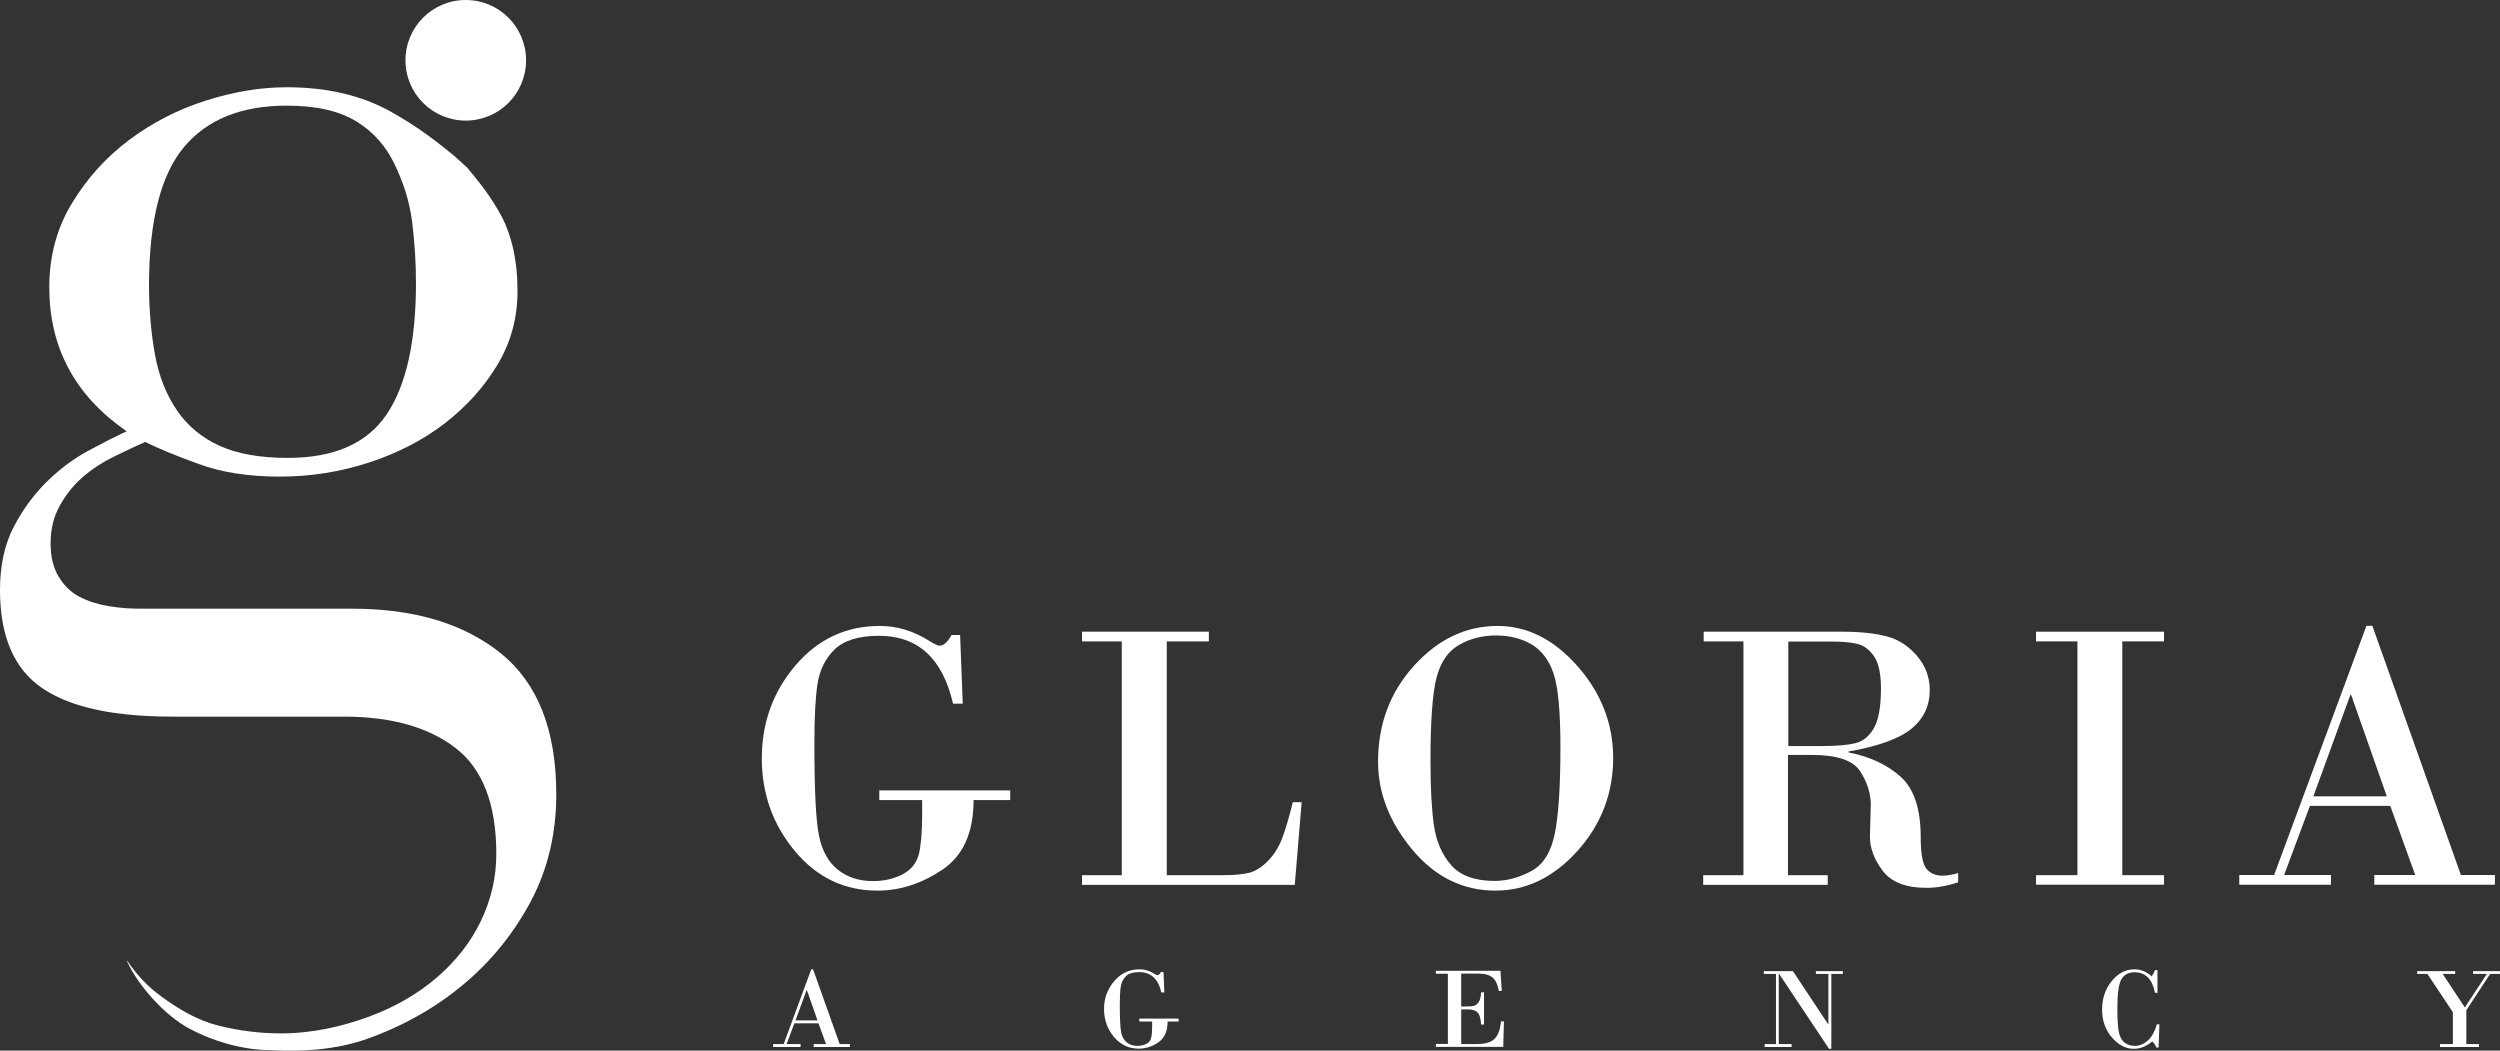 <svg enable-background="new 0 0 152.17 63.95" viewBox="0 0 152.17 63.95" xmlns="http://www.w3.org/2000/svg"><rect x="0" y="0" width="152.17" height="63.95" fill="#333333" stroke="none"/><g fill="#fff"><path d="m30.49 39.77c-2.25-1.81-5.27-2.72-9.05-2.72h-12.83c-.32 0-.64-.01-.95-.03-.37-.03-.73-.07-1.08-.13-.65-.11-1.23-.3-1.75-.57s-.93-.68-1.26-1.22-.49-1.22-.49-2.03c0-.87.19-1.64.57-2.31.38-.68.85-1.26 1.42-1.75s1.19-.89 1.87-1.22c.24-.12.48-.23.71-.34.41-.2.81-.38 1.19-.55.76.38 1.84.83 3.25 1.34 1.41.52 3.06.77 4.95.77 1.84 0 3.64-.28 5.4-.85s3.3-1.37 4.63-2.39c1.33-1.03 2.4-2.22 3.21-3.57s1.22-2.84 1.22-4.47c0-1.95-.38-3.57-1.14-4.87-.74-1.27-1.36-1.97-1.91-2.64-.01-.01-.01-.01-.02-.02s-.02-.03-.04-.04l-.75-.68c-.95-.77-2.14-1.74-3.9-2.71s-3.86-1.46-6.29-1.46c-1.57 0-3.21.27-4.91.81-1.71.54-3.26 1.34-4.67 2.39-1.41 1.06-2.57 2.34-3.49 3.86-.92 1.51-1.38 3.22-1.38 5.11 0 3.66 1.55 6.57 4.65 8.73.02.01.04.03.06.04-.02.01-.04.02-.06.03-.69.32-1.47.72-2.34 1.19-.89.49-1.73 1.12-2.52 1.91s-1.45 1.71-1.99 2.76c-.53 1.05-.8 2.31-.8 3.77 0 2.81.85 4.8 2.56 5.97 1.22.83 2.92 1.37 5.1 1.6.86.09 1.8.14 2.82.14h1.7 8.77c2.87 0 5.13.64 6.78 1.91s2.48 3.42 2.48 6.45c0 1.41-.31 2.76-.93 4.06s-1.52 2.45-2.68 3.45-2.54 1.8-4.14 2.39-3.41 1.02-5.36 1.02c-1.25 0-2.49-.15-3.79-.47s-2.46-1.02-3.52-1.8c-.79-.58-1.48-1.3-2.05-2.16 0 .08-.02.02.02.09.66 1.44 2.26 3.24 3.75 4.04 2.53 1.35 4.73 1.31 4.73 1.31 2.08.12 4.15.01 6.09-.67 2.22-.79 4.18-1.9 5.89-3.33s3.07-3.13 4.1-5.07c1.03-1.95 1.54-4.11 1.54-6.5 0-3.9-1.13-6.76-3.37-8.57m-19.29-30.82c1.41-1.68 3.49-2.52 6.25-2.52 1.79 0 3.21.32 4.26.97 1.06.65 1.8 1.54 2.31 2.6s.89 2.18 1.06 3.45c.16 1.27.24 2.53.24 3.78 0 3.57-.6 6.24-1.79 8s-3.19 2.64-6.01 2.64c-1.68 0-3.06-.24-4.14-.73s-1.95-1.2-2.6-2.15-1.1-2.07-1.34-3.37-.37-2.76-.37-4.38c.02-3.85.73-6.61 2.13-8.29"/><path d="m32.02 3.67c0 2.03-1.64 3.67-3.67 3.67s-3.67-1.64-3.67-3.67 1.64-3.67 3.67-3.67 3.67 1.64 3.67 3.67"/><path d="m56.13 48.7h-2.61v-.59h7.97v.59h-2.23c0 1.97-.63 3.38-1.89 4.23s-2.58 1.28-3.96 1.28c-2.01 0-3.69-.8-5.03-2.41s-2.01-3.49-2.01-5.64c0-2.18.69-4.07 2.06-5.67s3.08-2.39 5.12-2.39c1.06 0 2.07.31 3.03.92.29.18.49.28.61.28.25 0 .49-.22.73-.65h.52l.16 4.18h-.59c-.64-2.76-2.14-4.13-4.51-4.13-1.23 0-2.13.28-2.7.83-.57.56-.91 1.26-1.04 2.1-.13.85-.19 2.05-.19 3.62 0 2.83.09 4.7.28 5.62s.57 1.61 1.15 2.07 1.29.69 2.14.69c.67 0 1.27-.14 1.8-.41.52-.28.85-.69.99-1.23.13-.55.2-1.36.2-2.45z"/><path d="m71.02 39.04v14.23h3.46c.67 0 1.19-.05 1.57-.15s.76-.34 1.13-.72.66-.84.86-1.37.42-1.26.65-2.2h.54l-.42 5.03h-12.95v-.59h2.42v-14.23h-2.42v-.59h7.72v.59z"/><path d="m91.03 54.21c-1.99 0-3.68-.83-5.07-2.5s-2.08-3.45-2.08-5.35c0-2.28.73-4.23 2.19-5.84s3.15-2.42 5.08-2.42c1.81 0 3.44.82 4.88 2.46s2.16 3.5 2.16 5.58c0 2.14-.72 4.03-2.16 5.64-1.46 1.62-3.12 2.43-5 2.43m.04-15.53c-.84 0-1.6.19-2.27.58s-1.13 1.06-1.37 2.02-.36 2.63-.36 5.01c0 1.65.07 2.96.21 3.94s.49 1.79 1.05 2.43 1.45.96 2.65.96c.74 0 1.47-.2 2.21-.59s1.22-1.16 1.45-2.3.34-2.9.34-5.28c0-2.15-.14-3.64-.42-4.46s-.73-1.41-1.34-1.77c-.62-.36-1.34-.54-2.15-.54"/><path d="m106.12 53.27v-14.23h-2.42v-.59h8.44c1.1 0 2.01.1 2.72.29s1.32.59 1.83 1.19.77 1.29.77 2.07c0 .97-.38 1.76-1.13 2.37-.75.6-2.02 1.06-3.81 1.37v.06c1.29.25 2.34.74 3.16 1.47s1.23 1.96 1.23 3.7c0 1 .12 1.63.35 1.91s.56.42.97.42c.27 0 .59-.05.96-.16v.56c-.67.23-1.31.34-1.93.34-1.26 0-2.16-.35-2.68-1.06-.52-.7-.77-1.39-.76-2.07l.05-1.95c0-.68-.22-1.35-.65-2.02-.43-.66-1.41-.99-2.95-.99h-1.44v7.32h2.42v.59h-7.58v-.59zm2.73-14.23v6.37h2.07c.89 0 1.57-.06 2.03-.18.47-.12.84-.43 1.12-.93s.42-1.3.42-2.39c0-.9-.14-1.55-.42-1.96s-.63-.67-1.03-.76c-.4-.1-.93-.14-1.58-.14h-2.61z"/><path d="m126.45 53.27v-14.23h-2.52v-.59h7.79v.59h-2.54v14.23h2.54v.58h-7.79v-.58z"/><path d="m145.49 49.05h-4.89l-1.57 4.21h2.85v.59h-5.58v-.59h2.12l5.62-15.17h.36l5.39 15.17h2.07v.59h-7.34v-.59h2.49zm-4.68-.58h4.47l-2.17-6.17h-.05z"/><path d="m49.82 62.29h-1.47l-.47 1.26h.85v.18h-1.67v-.18h.64l1.68-4.55h.11l1.62 4.55h.62v.18h-2.2v-.18h.75zm-1.4-.18h1.34l-.65-1.85h-.01z"/><path d="m70.13 62.18h-.78v-.18h2.39v.18h-.67c0 .59-.19 1.01-.57 1.27s-.78.38-1.19.38c-.6 0-1.11-.24-1.51-.72s-.6-1.05-.6-1.69c0-.65.21-1.22.62-1.7s.92-.72 1.54-.72c.32 0 .62.09.91.28.09.05.15.08.18.08.07 0 .15-.07.22-.2h.15l.05 1.25h-.18c-.19-.83-.64-1.24-1.35-1.24-.37 0-.64.08-.81.25s-.27.38-.31.63-.06.62-.06 1.09c0 .85.03 1.41.08 1.69.06.28.17.48.35.62.17.14.39.21.64.21.2 0 .38-.04.54-.12s.26-.21.3-.37.06-.41.06-.74z"/><path d="m88.94 59.28v1.98h.42c.15 0 .27-.01.37-.04s.19-.11.28-.23c.08-.13.13-.32.14-.59h.18v1.96h-.18c-.02-.37-.09-.62-.22-.74-.12-.12-.32-.18-.57-.18h-.42v2.11h.94c.53 0 .9-.11 1.11-.34.21-.22.33-.57.37-1.04h.18l-.04 1.55h-4.1v-.18h.73v-4.27h-.73v-.18h3.93l.08 1.23h-.18c-.06-.37-.18-.64-.37-.81s-.5-.25-.93-.25h-.99z"/><path d="m111.47 59.28v4.56h-.14l-3.05-4.58h-.01v4.29h.78v.18h-1.64v-.18h.69v-4.27h-.74v-.17h1.77l2.15 3.24h.01v-3.07h-.76v-.17h1.64v.17z"/><path d="m131.32 59.06v1.37h-.15c-.16-.83-.58-1.25-1.25-1.25-.36 0-.62.14-.79.42s-.25.88-.25 1.79c0 .75.04 1.25.11 1.52s.19.46.37.58.37.17.58.17c.28 0 .53-.1.78-.31.24-.21.43-.54.56-1h.16l-.05 1.41h-.14c-.05-.15-.14-.27-.25-.37-.36.3-.74.45-1.12.45-.49 0-.93-.23-1.33-.69s-.6-1.03-.6-1.7c0-.68.2-1.26.59-1.74.39-.47.85-.71 1.37-.71.4 0 .75.14 1.06.43.09-.14.16-.27.2-.38h.15z"/><path d="m147.13 59.11h2.31v.17h-.76l1.35 2.04 1.34-2.04h-.84v-.17h1.64v.17h-.6l-1.45 2.21v2.06h.77v.18h-2.37v-.18h.78v-1.94l-1.55-2.33h-.62z"/></g></svg>